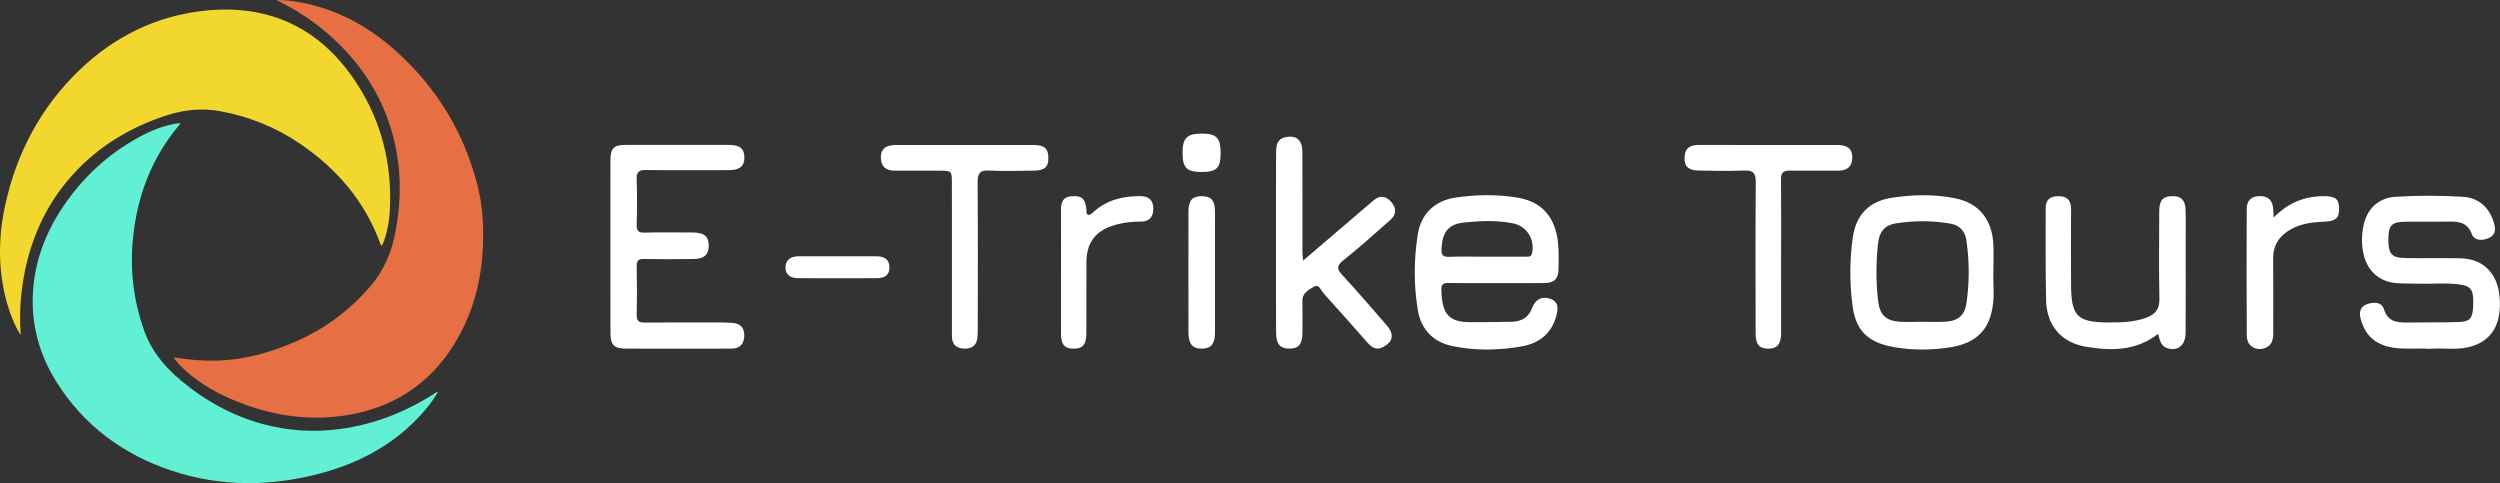 <?xml version="1.0" encoding="utf-8"?>
<!-- Generator: Adobe Illustrator 28.2.0, SVG Export Plug-In . SVG Version: 6.00 Build 0)  -->
<svg version="1.1" id="Capa_1" xmlns="http://www.w3.org/2000/svg" xmlns:xlink="http://www.w3.org/1999/xlink" x="0px" y="0px"
	 viewBox="0 0 1000 193.25" style="enable-background:new 0 0 1000 193.25;" xml:space="preserve">
<rect x="0" y="0" width="1000" height="193.25" fill="#333333" stroke="none"/>
<style type="text/css">
	.st0{fill:#F2D72E;}
	.st1{fill:#62F0D4;}
	.st2{fill:#E66F44;}
	.st3{fill:#D3BD56;}
	.st4{fill:#61EED3;}
	.st5{fill:#FFFFFF;}
</style>
<g>
	<g>
		<path class="st0" d="M8.23,134c-2.45-3.99-4.15-8.27-5.41-12.73c-3.69-13.07-3.58-26.25-0.7-39.4
			C6.69,61.1,16.3,42.95,31.64,28.16C45.59,14.72,62.3,6.39,81.63,4.3c26.52-2.87,47.19,7.28,61.51,29.73
			c9.52,14.93,13.59,31.49,12.84,49.18c-0.2,4.59-0.88,9.14-2.51,13.49c-0.21,0.55-0.39,1.13-0.93,1.67
			c-0.14-0.3-0.27-0.53-0.36-0.78c-6.15-16.91-17.2-29.85-31.95-39.95c-9.85-6.74-20.58-11.06-32.25-13.17
			c-7.3-1.32-14.43-0.6-21.46,1.71C52.2,50.88,39.66,58.35,29.44,69.5c-10.4,11.34-16.7,24.73-19.64,39.76
			c-1.54,7.88-2.09,15.83-1.57,23.85C8.25,133.4,8.23,133.7,8.23,134z"/>
		<path class="st1" d="M175.11,156.85c-2.23,3.95-5.09,7.43-8.24,10.67c-10.55,10.85-23.45,17.67-37.9,21.62
			c-20.2,5.51-40.48,5.76-60.42-0.91c-19.32-6.46-35.02-18.02-45.97-35.47c-6.85-10.91-10.14-22.85-9.4-35.78
			c0.7-12.35,4.91-23.54,11.69-33.78c7.97-12.04,18.28-21.6,30.99-28.48c4.53-2.45,9.3-4.41,14.44-5.29c0.54-0.09,1.1-0.1,1.67-0.16
			c0.05,0.58-0.37,0.83-0.63,1.14C60.69,63.27,55.01,78.1,53.26,94.65c-1.37,12.93,0.05,25.41,4.42,37.63
			c2.94,8.21,8.25,14.55,14.83,20.03c9.73,8.1,20.58,14.08,32.85,17.37c9.96,2.67,20.06,3.29,30.28,1.97
			c14.31-1.85,27.32-7.11,39.32-15C175.01,156.72,175.06,156.79,175.11,156.85z"/>
		<path class="st2" d="M110.64,0c5.39,0.07,10.44,0.9,15.4,2.27c12.33,3.41,23.04,9.76,32.47,18.26
			c16.08,14.49,26.96,32.21,32.39,53.21c2.45,9.46,2.78,19.08,2.01,28.78c-0.87,11.09-3.75,21.62-9.06,31.41
			c-9.82,18.1-24.92,28.91-45.26,32.17c-16.1,2.58-31.53-0.15-46.39-6.57c-7.55-3.26-14.44-7.56-20.26-13.44
			c-0.72-0.73-1.34-1.57-1.98-2.37c-0.15-0.19-0.35-0.39-0.24-0.76c5.67,0.98,11.39,1.43,17.16,1.28
			c10.76-0.28,20.88-3.13,30.71-7.33c11.99-5.12,22.17-12.61,30.64-22.51c5.56-6.5,8.61-14.04,10.09-22.35
			c1.57-8.77,2.08-17.57,1.02-26.43c-2-16.59-8.55-31.16-19.63-43.68c-8.01-9.05-17.53-16.14-28.34-21.53
			C111.2,0.33,111.02,0.22,110.64,0z"/>
	</g>
	<g>
		<path class="st5" d="M598.73,113.24c-6.48,0-12.97,0.07-19.45-0.04c-2.05-0.03-2.77,0.6-2.73,2.7c0.2,9.92,3.12,13.02,11.83,12.97
			c5.42-0.03,10.84-0.02,16.26-0.16c3.85-0.1,6.75-1.57,8.22-5.55c1.31-3.56,4.11-4.75,7.19-3.67c3.72,1.3,3.14,4.33,2.44,6.96
			c-1.81,6.83-6.72,10.78-13.38,12.02c-9.27,1.72-18.72,1.86-27.97,0c-7.66-1.54-12.71-6.55-14-14.38
			c-1.66-10.09-1.65-20.3-0.01-30.39c1.36-8.38,6.86-13.42,15.07-14.66c8.24-1.25,16.7-1.34,24.91,0.03
			c10.48,1.76,15.75,8.81,16.27,20.3c0.13,2.77,0.1,5.56,0.03,8.33c-0.1,3.88-1.69,5.47-5.63,5.52
			C611.43,113.29,605.08,113.24,598.73,113.24z M594.64,102.68c5.02,0,10.04,0,15.06,0c0.13,0,0.27,0.01,0.4,0
			c1.07-0.15,2.34,0.43,2.73-1.42c1.17-5.5-2.09-10.79-7.57-11.91c-6.41-1.3-12.92-1.02-19.32-0.39c-6.65,0.66-8.94,3.77-9.34,10.54
			c-0.14,2.33,0.44,3.32,2.99,3.23C584.59,102.56,589.62,102.68,594.64,102.68z"/>
		<path class="st5" d="M244.17,98.61c0-11.51-0.02-23.03,0.01-34.54c0.01-4.8,1.32-6.1,6.08-6.11c13.76-0.02,27.52-0.02,41.29,0
			c4.33,0.01,6.1,1.43,6.21,4.87c0.11,3.57-1.8,5.22-6.25,5.23c-10.98,0.03-21.97,0.09-32.95-0.05c-2.83-0.04-4.03,0.58-3.9,3.7
			c0.24,6.08,0.19,12.18,0.01,18.26c-0.07,2.52,0.8,3.12,3.18,3.07c6.48-0.15,12.97-0.08,19.45-0.04c4.41,0.03,6.26,1.68,6.21,5.37
			c-0.04,3.48-1.83,5.16-6.01,5.23c-6.61,0.11-13.23,0.11-19.85-0.01c-2.19-0.04-3.02,0.56-2.97,2.87c0.14,6.48,0.15,12.97,0,19.45
			c-0.06,2.5,0.87,3.14,3.21,3.12c10.32-0.09,20.64-0.04,30.96-0.03c1.45,0,2.91,0.08,4.36,0.19c3.31,0.26,4.64,2.37,4.5,5.37
			c-0.14,3.04-1.81,4.88-5.05,4.89c-6.75,0.01-13.5,0.01-20.25,0.01c-7.28,0-14.56,0.02-21.83-0.01c-4.97-0.02-6.38-1.39-6.39-6.31
			C244.15,121.64,244.17,110.12,244.17,98.61z"/>
		<path class="st5" d="M971.67,139.54c-5.32-0.43-10.61,0.43-15.87-0.75c-6.4-1.44-10.05-5.35-11.61-11.55
			c-0.65-2.59,0.14-4.7,2.5-5.53c2.52-0.89,5.85-1.19,6.86,1.95c1.59,4.94,5.09,5.41,9.28,5.35c6.88-0.1,13.76,0.03,20.63-0.2
			c4.54-0.15,5.59-1.49,5.8-6.2c0.29-6.51-0.58-8.11-5.25-8.79c-5.52-0.8-11.09-0.18-16.64-0.34c-2.91-0.08-5.83-0.01-8.73-0.23
			c-7.08-0.53-11.85-5-13.3-11.98c-0.77-3.71-0.69-7.32,0.05-11c1.33-6.61,5.97-11.14,12.74-11.56c8.98-0.56,17.99-0.53,26.97,0
			c6.52,0.38,10.88,4.49,12.57,10.8c0.74,2.75,0.23,4.77-2.43,5.82c-2.52,0.99-5.47,1-6.54-1.77c-1.85-4.82-5.49-5-9.62-4.93
			c-5.69,0.1-11.38-0.04-17.07,0.05c-5.29,0.09-6.59,1.45-6.66,6.59c-0.08,6.2,1.13,7.82,6.61,7.94c7.41,0.16,14.82-0.06,22.23,0.11
			c9.05,0.21,14.73,5.86,15.62,15.2c1.07,11.19-3.25,18.21-12.43,20.35C982.17,140.09,976.86,139.08,971.67,139.54z"/>
		<path class="st5" d="M797.3,109.2c0,4.1,0.4,8.24-0.08,12.28c-1.22,10.37-6.62,15.94-17.76,17.55c-7.16,1.04-14.52,1.1-21.71-0.16
			c-10.38-1.82-15.4-6.31-16.74-16.62c-1.19-9.12-1.2-18.45,0.16-27.63c1.3-8.72,6.59-14.09,15.19-15.45
			c8.48-1.35,17.16-1.56,25.61,0.12c9.65,1.91,14.92,8.6,15.36,18.42c0.17,3.83,0.03,7.66,0.03,11.5
			C797.34,109.2,797.32,109.2,797.3,109.2z M768.9,128.71c3.17,0,6.36,0.19,9.52-0.04c4.99-0.37,7.49-2.67,8.19-7.55
			c1.19-8.29,1.14-16.61-0.03-24.9c-0.51-3.63-2.62-6.1-6.28-6.74c-7.34-1.3-14.71-1.29-22.07-0.11c-4.27,0.68-6.44,3.34-6.93,7.47
			c-0.94,7.91-0.97,15.84-0.02,23.75c0.64,5.33,3.14,7.73,8.5,8.1C762.81,128.9,765.86,128.72,768.9,128.71z"/>
		<path class="st5" d="M521.22,104.25c6.2-5.3,11.88-10.15,17.56-15c3.52-3.01,7.05-6.01,10.55-9.03c2.63-2.26,5.01-1.92,7.21,0.62
			c2.23,2.58,2,5.05-0.52,7.25c-6.18,5.39-12.24,10.95-18.67,16.01c-3.01,2.37-2.44,3.72-0.25,6.11c6,6.52,11.8,13.23,17.6,19.93
			c3.13,3.62,2.52,6.57-1.45,8.68c-2.94,1.56-4.77-0.09-6.49-2.03c-5.81-6.52-11.53-13.11-17.41-19.57
			c-1.01-1.1-1.76-3.75-3.72-2.57c-2.08,1.26-4.77,2.48-4.68,5.81c0.11,4.23,0.05,8.47,0.02,12.7c-0.03,4.52-1.53,6.29-5.24,6.29
			c-3.63,0-5.27-1.79-5.29-6.32c-0.08-11.91-0.03-23.82-0.03-35.73s-0.03-23.82,0.02-35.73c0.01-2.92,0-6.06,3.87-6.81
			c4.32-0.84,6.65,1.2,6.66,5.91c0.04,13.37,0.01,26.73,0.02,40.1C520.98,101.75,521.1,102.62,521.22,104.25z"/>
		<path class="st5" d="M863.24,133.54c-8.9,6.94-18.83,6.83-28.9,5.14c-9.7-1.63-15.63-8.38-15.89-18.39
			c-0.31-12.3-0.12-24.6-0.18-36.91c-0.02-3.56,1.81-4.95,5.2-4.91c3.49,0.03,4.97,1.72,4.96,5.16c-0.06,10.19-0.06,20.37,0,30.56
			c0.07,12.19,2.52,14.69,14.58,14.79c5.28,0.04,10.58-0.06,15.63-1.95c3.44-1.28,5.2-3.41,5.12-7.43
			c-0.23-11.77-0.11-23.55-0.06-35.32c0.02-4.46,1.85-6.05,6.03-5.8c3.52,0.21,4.39,2.59,4.49,5.4c0.15,4.36,0.05,8.73,0.05,13.1
			c0,12.04,0.05,24.08-0.03,36.12c-0.03,4.99-3.07,7.46-7.23,6.21C864.29,138.49,863.95,136.04,863.24,133.54z"/>
		<path class="st5" d="M712.44,103.11c0,10.06,0.02,20.12-0.01,30.18c-0.01,4.45-1.61,6.25-5.31,6.17c-3.5-0.08-4.86-1.69-4.87-6.15
			c-0.03-20.12-0.1-40.24,0.05-60.36c0.03-3.59-0.92-4.92-4.66-4.75c-6.08,0.28-12.18,0.14-18.26,0.02
			c-4.17-0.09-5.74-1.76-5.54-5.48c0.19-3.77,2.51-4.78,5.9-4.77c18.4,0.06,36.8,0.02,55.2,0.03c4.13,0,6.06,1.65,5.97,5.13
			c-0.09,3.6-2.13,5.15-5.63,5.13c-6.49-0.03-12.97,0.08-19.46-0.01c-2.54-0.03-3.45,0.88-3.42,3.48
			C712.51,82.2,712.44,92.65,712.44,103.11z"/>
		<path class="st5" d="M380.76,102.71c0-9.79,0-19.59-0.01-29.38c0-5.04,0-5.04-5.24-5.05c-5.82-0.01-11.65-0.06-17.47-0.01
			c-3.5,0.03-5.57-1.49-5.7-5.07c-0.13-3.47,1.85-5.19,5.92-5.19c18.4-0.02,36.79-0.02,55.19,0c4.29,0,5.88,1.42,5.9,5.09
			c0.02,3.71-1.42,5.08-5.84,5.15c-5.95,0.1-11.92,0.27-17.86-0.04c-3.82-0.2-4.62,1.26-4.6,4.77c0.14,19.19,0.07,38.38,0.06,57.57
			c0,1.45-0.01,2.91-0.13,4.36c-0.28,3.23-2.2,4.64-5.33,4.54c-3.18-0.1-4.88-1.76-4.89-4.97
			C380.75,123.89,380.76,113.3,380.76,102.71z"/>
		<path class="st5" d="M909.45,87.01c5.92-5.99,12.45-8.54,20.03-8.54c4.58,0,6.03,1.03,6.15,4.71c0.13,4.01-1.31,5.33-5.83,5.49
			c-4.63,0.16-9.2,0.71-13.36,3c-4.63,2.55-7.23,6.29-7.18,11.79c0.1,9.91,0.02,19.82,0.03,29.73c0,2.66-0.5,5.07-3.38,6.06
			c-3.7,1.27-7.16-0.9-7.19-4.9c-0.13-16.91-0.09-33.83-0.03-50.74c0.01-3.23,1.62-5.12,5.13-5.17c3.45-0.05,5.11,1.63,5.44,4.9
			C909.35,84.25,909.36,85.16,909.45,87.01z"/>
		<path class="st5" d="M424.4,108.74c0-8.2,0.05-16.4-0.02-24.59c-0.03-3.17,0.73-5.46,4.43-5.67c3.96-0.22,5.23,0.88,5.76,5.15
			c0.11,0.85-0.31,2.1,0.86,2.31c0.57,0.1,1.39-0.61,1.95-1.12c5.41-4.92,11.91-6.46,19-6.36c3.3,0.05,4.9,1.81,4.95,4.89
			c0.05,3.21-1.44,5.32-4.97,5.29c-3.86-0.04-7.65,0.46-11.3,1.64c-7.03,2.27-10.45,7.04-10.49,14.49
			c-0.04,9.52,0.02,19.04-0.03,28.56c-0.02,4.58-1.51,6.23-5.28,6.13c-3.55-0.09-4.85-1.69-4.86-6.12
			C424.38,125.14,424.4,116.94,424.4,108.74z"/>
		<path class="st5" d="M486.01,109.2c0,7.92,0.03,15.85-0.01,23.77c-0.02,4.54-1.51,6.39-5.09,6.49c-3.81,0.11-5.51-1.78-5.52-6.46
			c-0.04-16.11-0.04-32.22,0-48.33c0.01-4.54,1.52-6.19,5.3-6.2c3.78,0,5.28,1.68,5.31,6.17
			C486.04,92.83,486.01,101.01,486.01,109.2z"/>
		<path class="st5" d="M335.44,102.51c5.01,0,10.02,0.01,15.03,0c3.02-0.01,5.24,1.03,5.32,4.41c0.07,3.27-2.17,4.34-4.95,4.36
			c-10.55,0.06-21.1,0.05-31.65,0c-2.85-0.01-5.08-1.36-5.01-4.39c0.08-3.18,2.37-4.4,5.43-4.38
			C324.89,102.54,330.17,102.51,335.44,102.51z"/>
		<path class="st5" d="M480.56,68.79c-5.95-0.01-7.59-1.74-7.53-7.92c0.06-5.75,1.81-7.44,7.73-7.43c5.8,0.01,7.48,1.72,7.49,7.63
			C488.26,67.23,486.69,68.81,480.56,68.79z"/>
	</g>
</g>
</svg>
